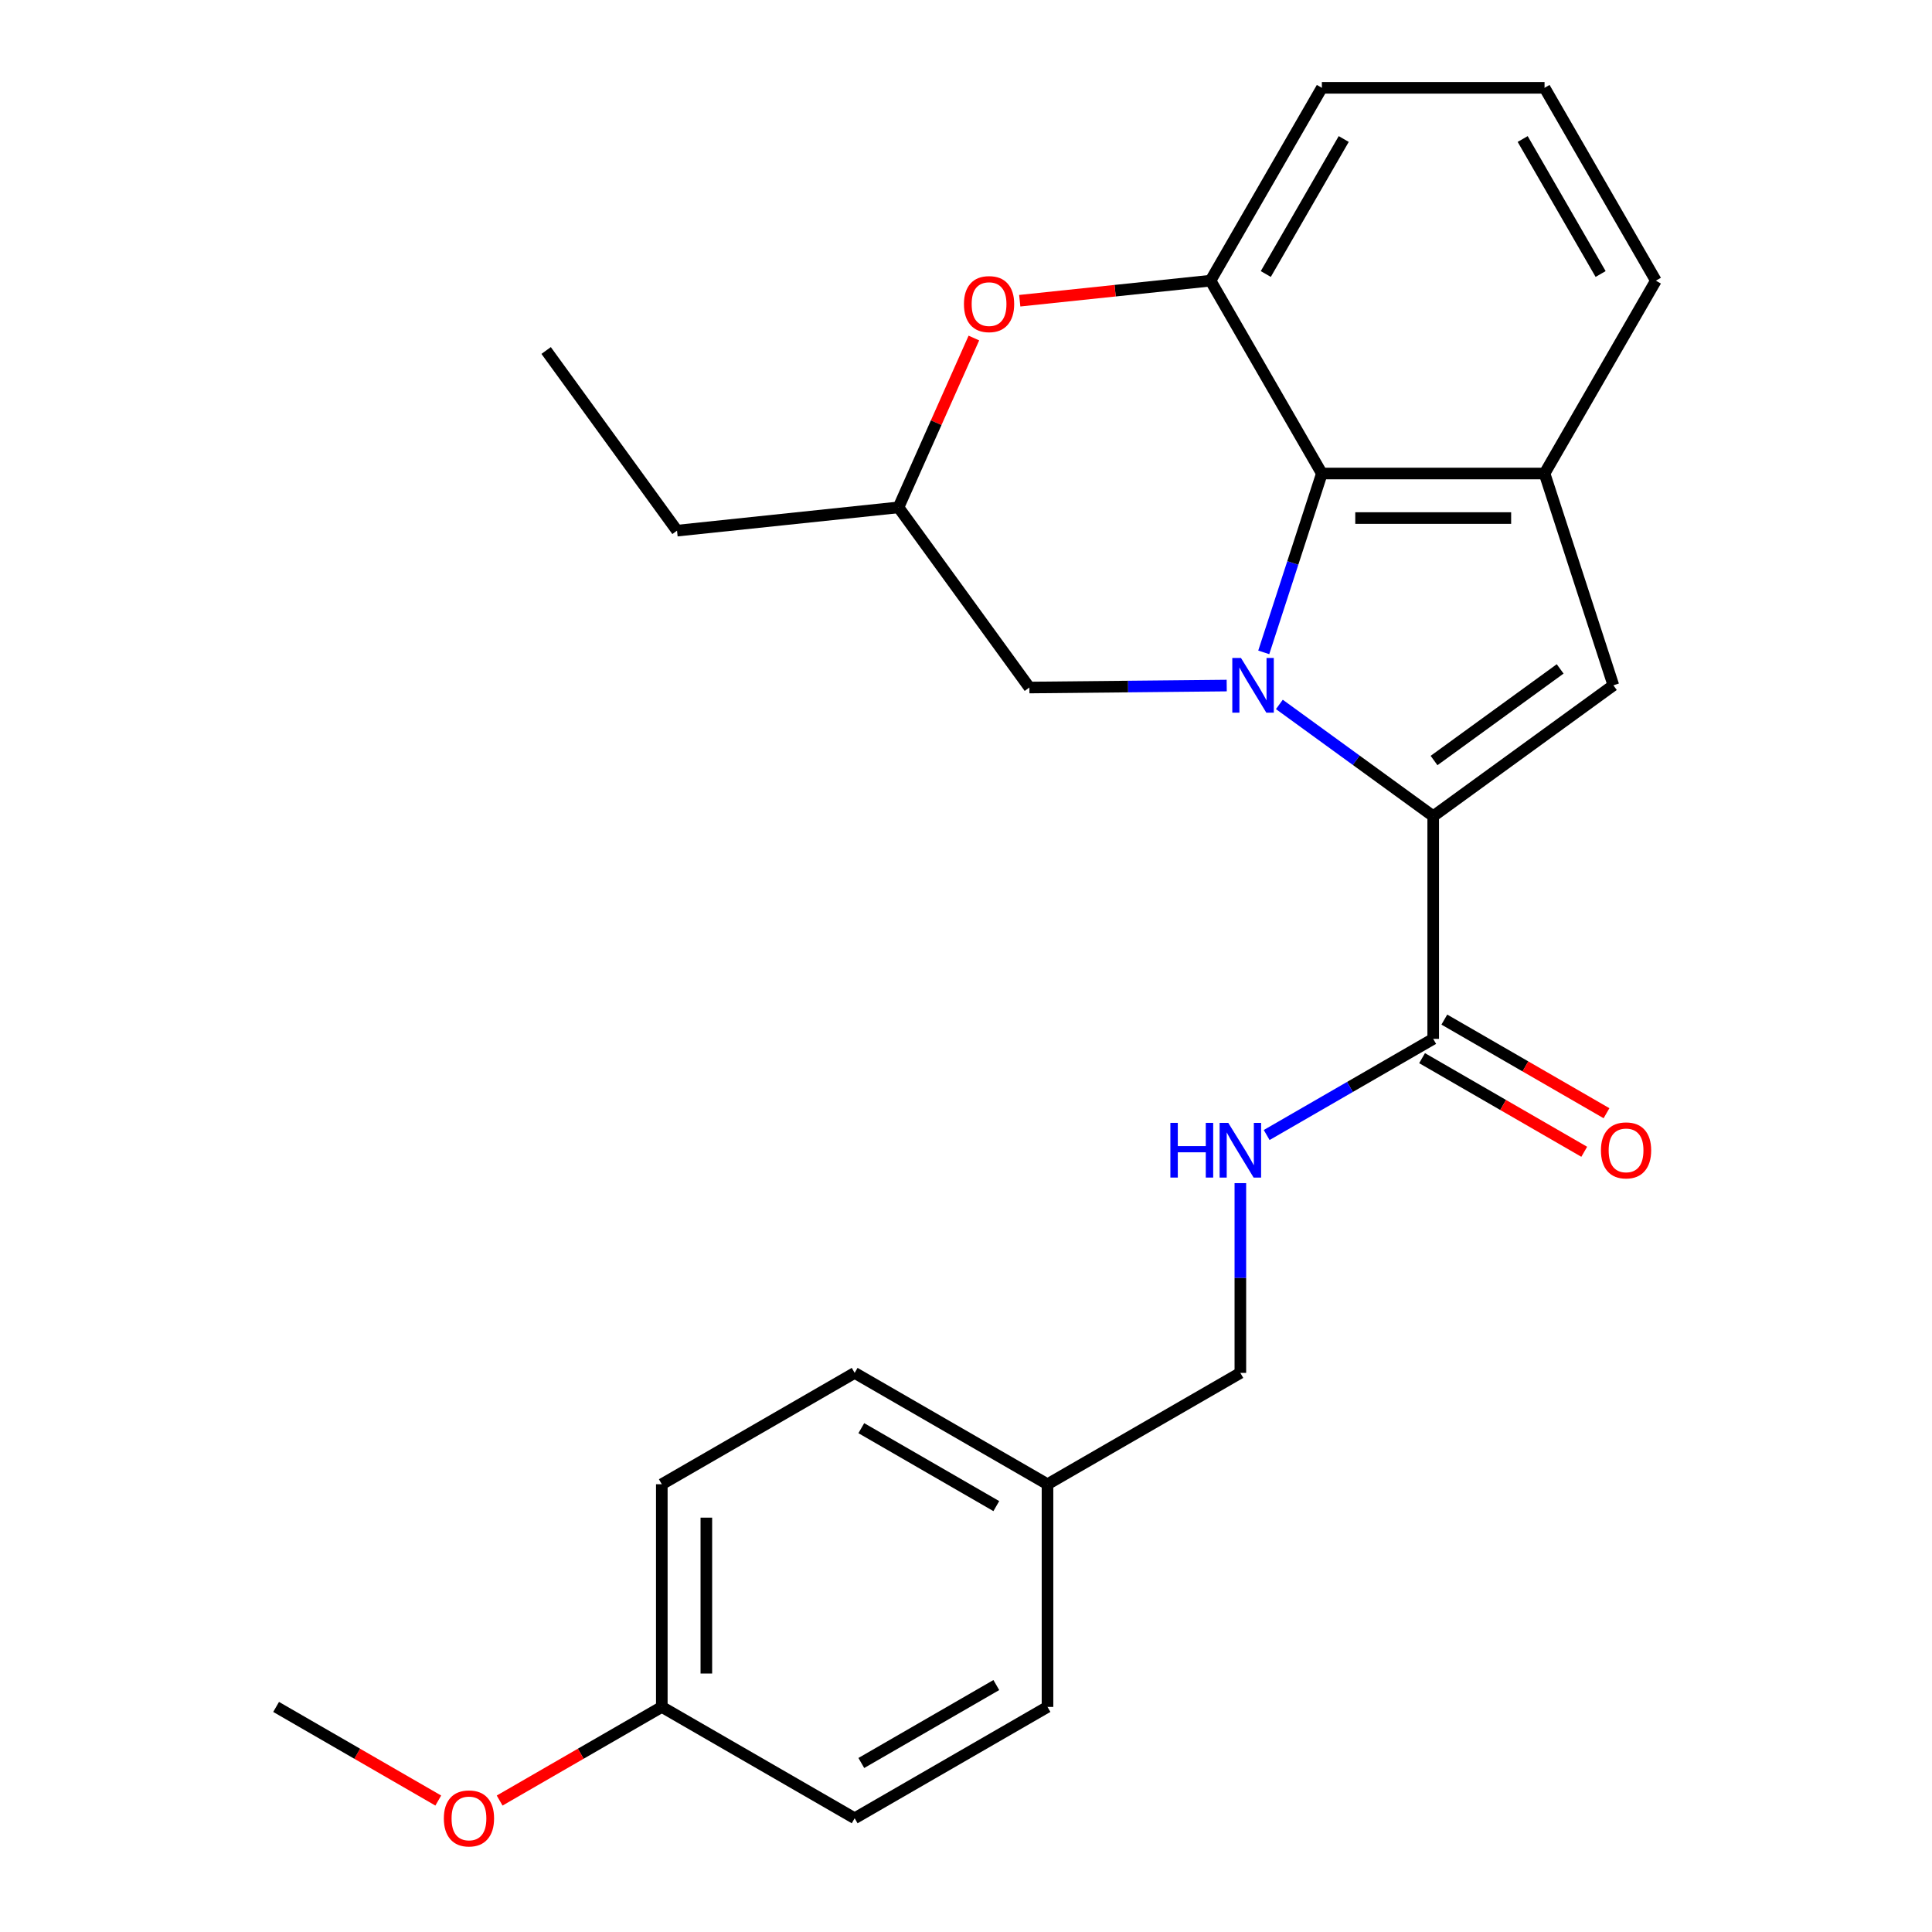 <?xml version='1.0' encoding='iso-8859-1'?>
<svg version='1.1' baseProfile='full'
              xmlns='http://www.w3.org/2000/svg'
                      xmlns:rdkit='http://www.rdkit.org/xml'
                      xmlns:xlink='http://www.w3.org/1999/xlink'
                  xml:space='preserve'
width='1000px' height='1000px' viewBox='0 0 1000 1000'>
<!-- END OF HEADER -->
<rect style='opacity:1.0;fill:#FFFFFF;stroke:none' width='1000' height='1000' x='0' y='0'> </rect>
<path class='bond-0' d='M 662.199,364.607 L 702.012,393.533' style='fill:none;fill-rule:evenodd;stroke:#0000FF;stroke-width:6px;stroke-linecap:butt;stroke-linejoin:miter;stroke-opacity:1' />
<path class='bond-0' d='M 702.012,393.533 L 741.825,422.459' style='fill:none;fill-rule:evenodd;stroke:#000000;stroke-width:6px;stroke-linecap:butt;stroke-linejoin:miter;stroke-opacity:1' />
<path class='bond-1' d='M 654.115,337.669 L 669.155,291.38' style='fill:none;fill-rule:evenodd;stroke:#0000FF;stroke-width:6px;stroke-linecap:butt;stroke-linejoin:miter;stroke-opacity:1' />
<path class='bond-1' d='M 669.155,291.38 L 684.195,245.091' style='fill:none;fill-rule:evenodd;stroke:#000000;stroke-width:6px;stroke-linecap:butt;stroke-linejoin:miter;stroke-opacity:1' />
<path class='bond-7' d='M 634.943,354.846 L 583.873,355.355' style='fill:none;fill-rule:evenodd;stroke:#0000FF;stroke-width:6px;stroke-linecap:butt;stroke-linejoin:miter;stroke-opacity:1' />
<path class='bond-7' d='M 583.873,355.355 L 532.803,355.864' style='fill:none;fill-rule:evenodd;stroke:#000000;stroke-width:6px;stroke-linecap:butt;stroke-linejoin:miter;stroke-opacity:1' />
<path class='bond-2' d='M 741.825,422.459 L 835.073,354.71' style='fill:none;fill-rule:evenodd;stroke:#000000;stroke-width:6px;stroke-linecap:butt;stroke-linejoin:miter;stroke-opacity:1' />
<path class='bond-2' d='M 742.262,393.647 L 807.536,346.223' style='fill:none;fill-rule:evenodd;stroke:#000000;stroke-width:6px;stroke-linecap:butt;stroke-linejoin:miter;stroke-opacity:1' />
<path class='bond-5' d='M 741.825,422.459 L 741.825,537.719' style='fill:none;fill-rule:evenodd;stroke:#000000;stroke-width:6px;stroke-linecap:butt;stroke-linejoin:miter;stroke-opacity:1' />
<path class='bond-3' d='M 684.195,245.091 L 799.455,245.091' style='fill:none;fill-rule:evenodd;stroke:#000000;stroke-width:6px;stroke-linecap:butt;stroke-linejoin:miter;stroke-opacity:1' />
<path class='bond-3' d='M 701.484,268.143 L 782.166,268.143' style='fill:none;fill-rule:evenodd;stroke:#000000;stroke-width:6px;stroke-linecap:butt;stroke-linejoin:miter;stroke-opacity:1' />
<path class='bond-4' d='M 684.195,245.091 L 626.565,145.273' style='fill:none;fill-rule:evenodd;stroke:#000000;stroke-width:6px;stroke-linecap:butt;stroke-linejoin:miter;stroke-opacity:1' />
<path class='bond-25' d='M 835.073,354.71 L 799.455,245.091' style='fill:none;fill-rule:evenodd;stroke:#000000;stroke-width:6px;stroke-linecap:butt;stroke-linejoin:miter;stroke-opacity:1' />
<path class='bond-14' d='M 799.455,245.091 L 857.085,145.273' style='fill:none;fill-rule:evenodd;stroke:#000000;stroke-width:6px;stroke-linecap:butt;stroke-linejoin:miter;stroke-opacity:1' />
<path class='bond-15' d='M 626.565,145.273 L 684.195,45.455' style='fill:none;fill-rule:evenodd;stroke:#000000;stroke-width:6px;stroke-linecap:butt;stroke-linejoin:miter;stroke-opacity:1' />
<path class='bond-15' d='M 655.173,141.826 L 695.514,71.953' style='fill:none;fill-rule:evenodd;stroke:#000000;stroke-width:6px;stroke-linecap:butt;stroke-linejoin:miter;stroke-opacity:1' />
<path class='bond-26' d='M 626.565,145.273 L 577.191,150.462' style='fill:none;fill-rule:evenodd;stroke:#000000;stroke-width:6px;stroke-linecap:butt;stroke-linejoin:miter;stroke-opacity:1' />
<path class='bond-26' d='M 577.191,150.462 L 527.817,155.652' style='fill:none;fill-rule:evenodd;stroke:#FF0000;stroke-width:6px;stroke-linecap:butt;stroke-linejoin:miter;stroke-opacity:1' />
<path class='bond-8' d='M 741.825,537.719 L 698.727,562.602' style='fill:none;fill-rule:evenodd;stroke:#000000;stroke-width:6px;stroke-linecap:butt;stroke-linejoin:miter;stroke-opacity:1' />
<path class='bond-8' d='M 698.727,562.602 L 655.628,587.485' style='fill:none;fill-rule:evenodd;stroke:#0000FF;stroke-width:6px;stroke-linecap:butt;stroke-linejoin:miter;stroke-opacity:1' />
<path class='bond-10' d='M 736.062,547.701 L 778.03,571.931' style='fill:none;fill-rule:evenodd;stroke:#000000;stroke-width:6px;stroke-linecap:butt;stroke-linejoin:miter;stroke-opacity:1' />
<path class='bond-10' d='M 778.03,571.931 L 819.999,596.162' style='fill:none;fill-rule:evenodd;stroke:#FF0000;stroke-width:6px;stroke-linecap:butt;stroke-linejoin:miter;stroke-opacity:1' />
<path class='bond-10' d='M 747.588,527.737 L 789.556,551.968' style='fill:none;fill-rule:evenodd;stroke:#000000;stroke-width:6px;stroke-linecap:butt;stroke-linejoin:miter;stroke-opacity:1' />
<path class='bond-10' d='M 789.556,551.968 L 831.525,576.198' style='fill:none;fill-rule:evenodd;stroke:#FF0000;stroke-width:6px;stroke-linecap:butt;stroke-linejoin:miter;stroke-opacity:1' />
<path class='bond-6' d='M 504.081,174.962 L 484.568,218.789' style='fill:none;fill-rule:evenodd;stroke:#FF0000;stroke-width:6px;stroke-linecap:butt;stroke-linejoin:miter;stroke-opacity:1' />
<path class='bond-6' d='M 484.568,218.789 L 465.055,262.616' style='fill:none;fill-rule:evenodd;stroke:#000000;stroke-width:6px;stroke-linecap:butt;stroke-linejoin:miter;stroke-opacity:1' />
<path class='bond-9' d='M 532.803,355.864 L 465.055,262.616' style='fill:none;fill-rule:evenodd;stroke:#000000;stroke-width:6px;stroke-linecap:butt;stroke-linejoin:miter;stroke-opacity:1' />
<path class='bond-11' d='M 642.007,612.391 L 642.007,661.5' style='fill:none;fill-rule:evenodd;stroke:#0000FF;stroke-width:6px;stroke-linecap:butt;stroke-linejoin:miter;stroke-opacity:1' />
<path class='bond-11' d='M 642.007,661.5 L 642.007,710.61' style='fill:none;fill-rule:evenodd;stroke:#000000;stroke-width:6px;stroke-linecap:butt;stroke-linejoin:miter;stroke-opacity:1' />
<path class='bond-22' d='M 465.055,262.616 L 350.426,274.664' style='fill:none;fill-rule:evenodd;stroke:#000000;stroke-width:6px;stroke-linecap:butt;stroke-linejoin:miter;stroke-opacity:1' />
<path class='bond-12' d='M 642.007,710.61 L 542.188,768.24' style='fill:none;fill-rule:evenodd;stroke:#000000;stroke-width:6px;stroke-linecap:butt;stroke-linejoin:miter;stroke-opacity:1' />
<path class='bond-16' d='M 542.188,768.24 L 542.188,883.5' style='fill:none;fill-rule:evenodd;stroke:#000000;stroke-width:6px;stroke-linecap:butt;stroke-linejoin:miter;stroke-opacity:1' />
<path class='bond-17' d='M 542.188,768.24 L 442.37,710.61' style='fill:none;fill-rule:evenodd;stroke:#000000;stroke-width:6px;stroke-linecap:butt;stroke-linejoin:miter;stroke-opacity:1' />
<path class='bond-17' d='M 515.689,779.559 L 445.817,739.218' style='fill:none;fill-rule:evenodd;stroke:#000000;stroke-width:6px;stroke-linecap:butt;stroke-linejoin:miter;stroke-opacity:1' />
<path class='bond-13' d='M 342.551,883.5 L 342.551,768.24' style='fill:none;fill-rule:evenodd;stroke:#000000;stroke-width:6px;stroke-linecap:butt;stroke-linejoin:miter;stroke-opacity:1' />
<path class='bond-13' d='M 365.604,866.211 L 365.604,785.529' style='fill:none;fill-rule:evenodd;stroke:#000000;stroke-width:6px;stroke-linecap:butt;stroke-linejoin:miter;stroke-opacity:1' />
<path class='bond-20' d='M 342.551,883.5 L 300.583,907.73' style='fill:none;fill-rule:evenodd;stroke:#000000;stroke-width:6px;stroke-linecap:butt;stroke-linejoin:miter;stroke-opacity:1' />
<path class='bond-20' d='M 300.583,907.73 L 258.615,931.961' style='fill:none;fill-rule:evenodd;stroke:#FF0000;stroke-width:6px;stroke-linecap:butt;stroke-linejoin:miter;stroke-opacity:1' />
<path class='bond-28' d='M 342.551,883.5 L 442.37,941.13' style='fill:none;fill-rule:evenodd;stroke:#000000;stroke-width:6px;stroke-linecap:butt;stroke-linejoin:miter;stroke-opacity:1' />
<path class='bond-27' d='M 857.085,145.273 L 799.455,45.455' style='fill:none;fill-rule:evenodd;stroke:#000000;stroke-width:6px;stroke-linecap:butt;stroke-linejoin:miter;stroke-opacity:1' />
<path class='bond-27' d='M 828.477,141.826 L 788.136,71.953' style='fill:none;fill-rule:evenodd;stroke:#000000;stroke-width:6px;stroke-linecap:butt;stroke-linejoin:miter;stroke-opacity:1' />
<path class='bond-21' d='M 684.195,45.455 L 799.455,45.455' style='fill:none;fill-rule:evenodd;stroke:#000000;stroke-width:6px;stroke-linecap:butt;stroke-linejoin:miter;stroke-opacity:1' />
<path class='bond-19' d='M 542.188,883.5 L 442.37,941.13' style='fill:none;fill-rule:evenodd;stroke:#000000;stroke-width:6px;stroke-linecap:butt;stroke-linejoin:miter;stroke-opacity:1' />
<path class='bond-19' d='M 515.689,872.181 L 445.817,912.522' style='fill:none;fill-rule:evenodd;stroke:#000000;stroke-width:6px;stroke-linecap:butt;stroke-linejoin:miter;stroke-opacity:1' />
<path class='bond-18' d='M 442.37,710.61 L 342.551,768.24' style='fill:none;fill-rule:evenodd;stroke:#000000;stroke-width:6px;stroke-linecap:butt;stroke-linejoin:miter;stroke-opacity:1' />
<path class='bond-23' d='M 226.852,931.961 L 184.883,907.73' style='fill:none;fill-rule:evenodd;stroke:#FF0000;stroke-width:6px;stroke-linecap:butt;stroke-linejoin:miter;stroke-opacity:1' />
<path class='bond-23' d='M 184.883,907.73 L 142.915,883.5' style='fill:none;fill-rule:evenodd;stroke:#000000;stroke-width:6px;stroke-linecap:butt;stroke-linejoin:miter;stroke-opacity:1' />
<path class='bond-24' d='M 350.426,274.664 L 282.678,181.417' style='fill:none;fill-rule:evenodd;stroke:#000000;stroke-width:6px;stroke-linecap:butt;stroke-linejoin:miter;stroke-opacity:1' />
<path  class='atom-0' d='M 642.317 340.55
L 651.597 355.55
Q 652.517 357.03, 653.997 359.71
Q 655.477 362.39, 655.557 362.55
L 655.557 340.55
L 659.317 340.55
L 659.317 368.87
L 655.437 368.87
L 645.477 352.47
Q 644.317 350.55, 643.077 348.35
Q 641.877 346.15, 641.517 345.47
L 641.517 368.87
L 637.837 368.87
L 637.837 340.55
L 642.317 340.55
' fill='#0000FF'/>
<path  class='atom-7' d='M 498.936 157.401
Q 498.936 150.601, 502.296 146.801
Q 505.656 143.001, 511.936 143.001
Q 518.216 143.001, 521.576 146.801
Q 524.936 150.601, 524.936 157.401
Q 524.936 164.281, 521.536 168.201
Q 518.136 172.081, 511.936 172.081
Q 505.696 172.081, 502.296 168.201
Q 498.936 164.321, 498.936 157.401
M 511.936 168.881
Q 516.256 168.881, 518.576 166.001
Q 520.936 163.081, 520.936 157.401
Q 520.936 151.841, 518.576 149.041
Q 516.256 146.201, 511.936 146.201
Q 507.616 146.201, 505.256 149.001
Q 502.936 151.801, 502.936 157.401
Q 502.936 163.121, 505.256 166.001
Q 507.616 168.881, 511.936 168.881
' fill='#FF0000'/>
<path  class='atom-9' d='M 605.787 581.189
L 609.627 581.189
L 609.627 593.229
L 624.107 593.229
L 624.107 581.189
L 627.947 581.189
L 627.947 609.509
L 624.107 609.509
L 624.107 596.429
L 609.627 596.429
L 609.627 609.509
L 605.787 609.509
L 605.787 581.189
' fill='#0000FF'/>
<path  class='atom-9' d='M 635.747 581.189
L 645.027 596.189
Q 645.947 597.669, 647.427 600.349
Q 648.907 603.029, 648.987 603.189
L 648.987 581.189
L 652.747 581.189
L 652.747 609.509
L 648.867 609.509
L 638.907 593.109
Q 637.747 591.189, 636.507 588.989
Q 635.307 586.789, 634.947 586.109
L 634.947 609.509
L 631.267 609.509
L 631.267 581.189
L 635.747 581.189
' fill='#0000FF'/>
<path  class='atom-11' d='M 828.643 595.429
Q 828.643 588.629, 832.003 584.829
Q 835.363 581.029, 841.643 581.029
Q 847.923 581.029, 851.283 584.829
Q 854.643 588.629, 854.643 595.429
Q 854.643 602.309, 851.243 606.229
Q 847.843 610.109, 841.643 610.109
Q 835.403 610.109, 832.003 606.229
Q 828.643 602.349, 828.643 595.429
M 841.643 606.909
Q 845.963 606.909, 848.283 604.029
Q 850.643 601.109, 850.643 595.429
Q 850.643 589.869, 848.283 587.069
Q 845.963 584.229, 841.643 584.229
Q 837.323 584.229, 834.963 587.029
Q 832.643 589.829, 832.643 595.429
Q 832.643 601.149, 834.963 604.029
Q 837.323 606.909, 841.643 606.909
' fill='#FF0000'/>
<path  class='atom-21' d='M 229.733 941.21
Q 229.733 934.41, 233.093 930.61
Q 236.453 926.81, 242.733 926.81
Q 249.013 926.81, 252.373 930.61
Q 255.733 934.41, 255.733 941.21
Q 255.733 948.09, 252.333 952.01
Q 248.933 955.89, 242.733 955.89
Q 236.493 955.89, 233.093 952.01
Q 229.733 948.13, 229.733 941.21
M 242.733 952.69
Q 247.053 952.69, 249.373 949.81
Q 251.733 946.89, 251.733 941.21
Q 251.733 935.65, 249.373 932.85
Q 247.053 930.01, 242.733 930.01
Q 238.413 930.01, 236.053 932.81
Q 233.733 935.61, 233.733 941.21
Q 233.733 946.93, 236.053 949.81
Q 238.413 952.69, 242.733 952.69
' fill='#FF0000'/>
</svg>
